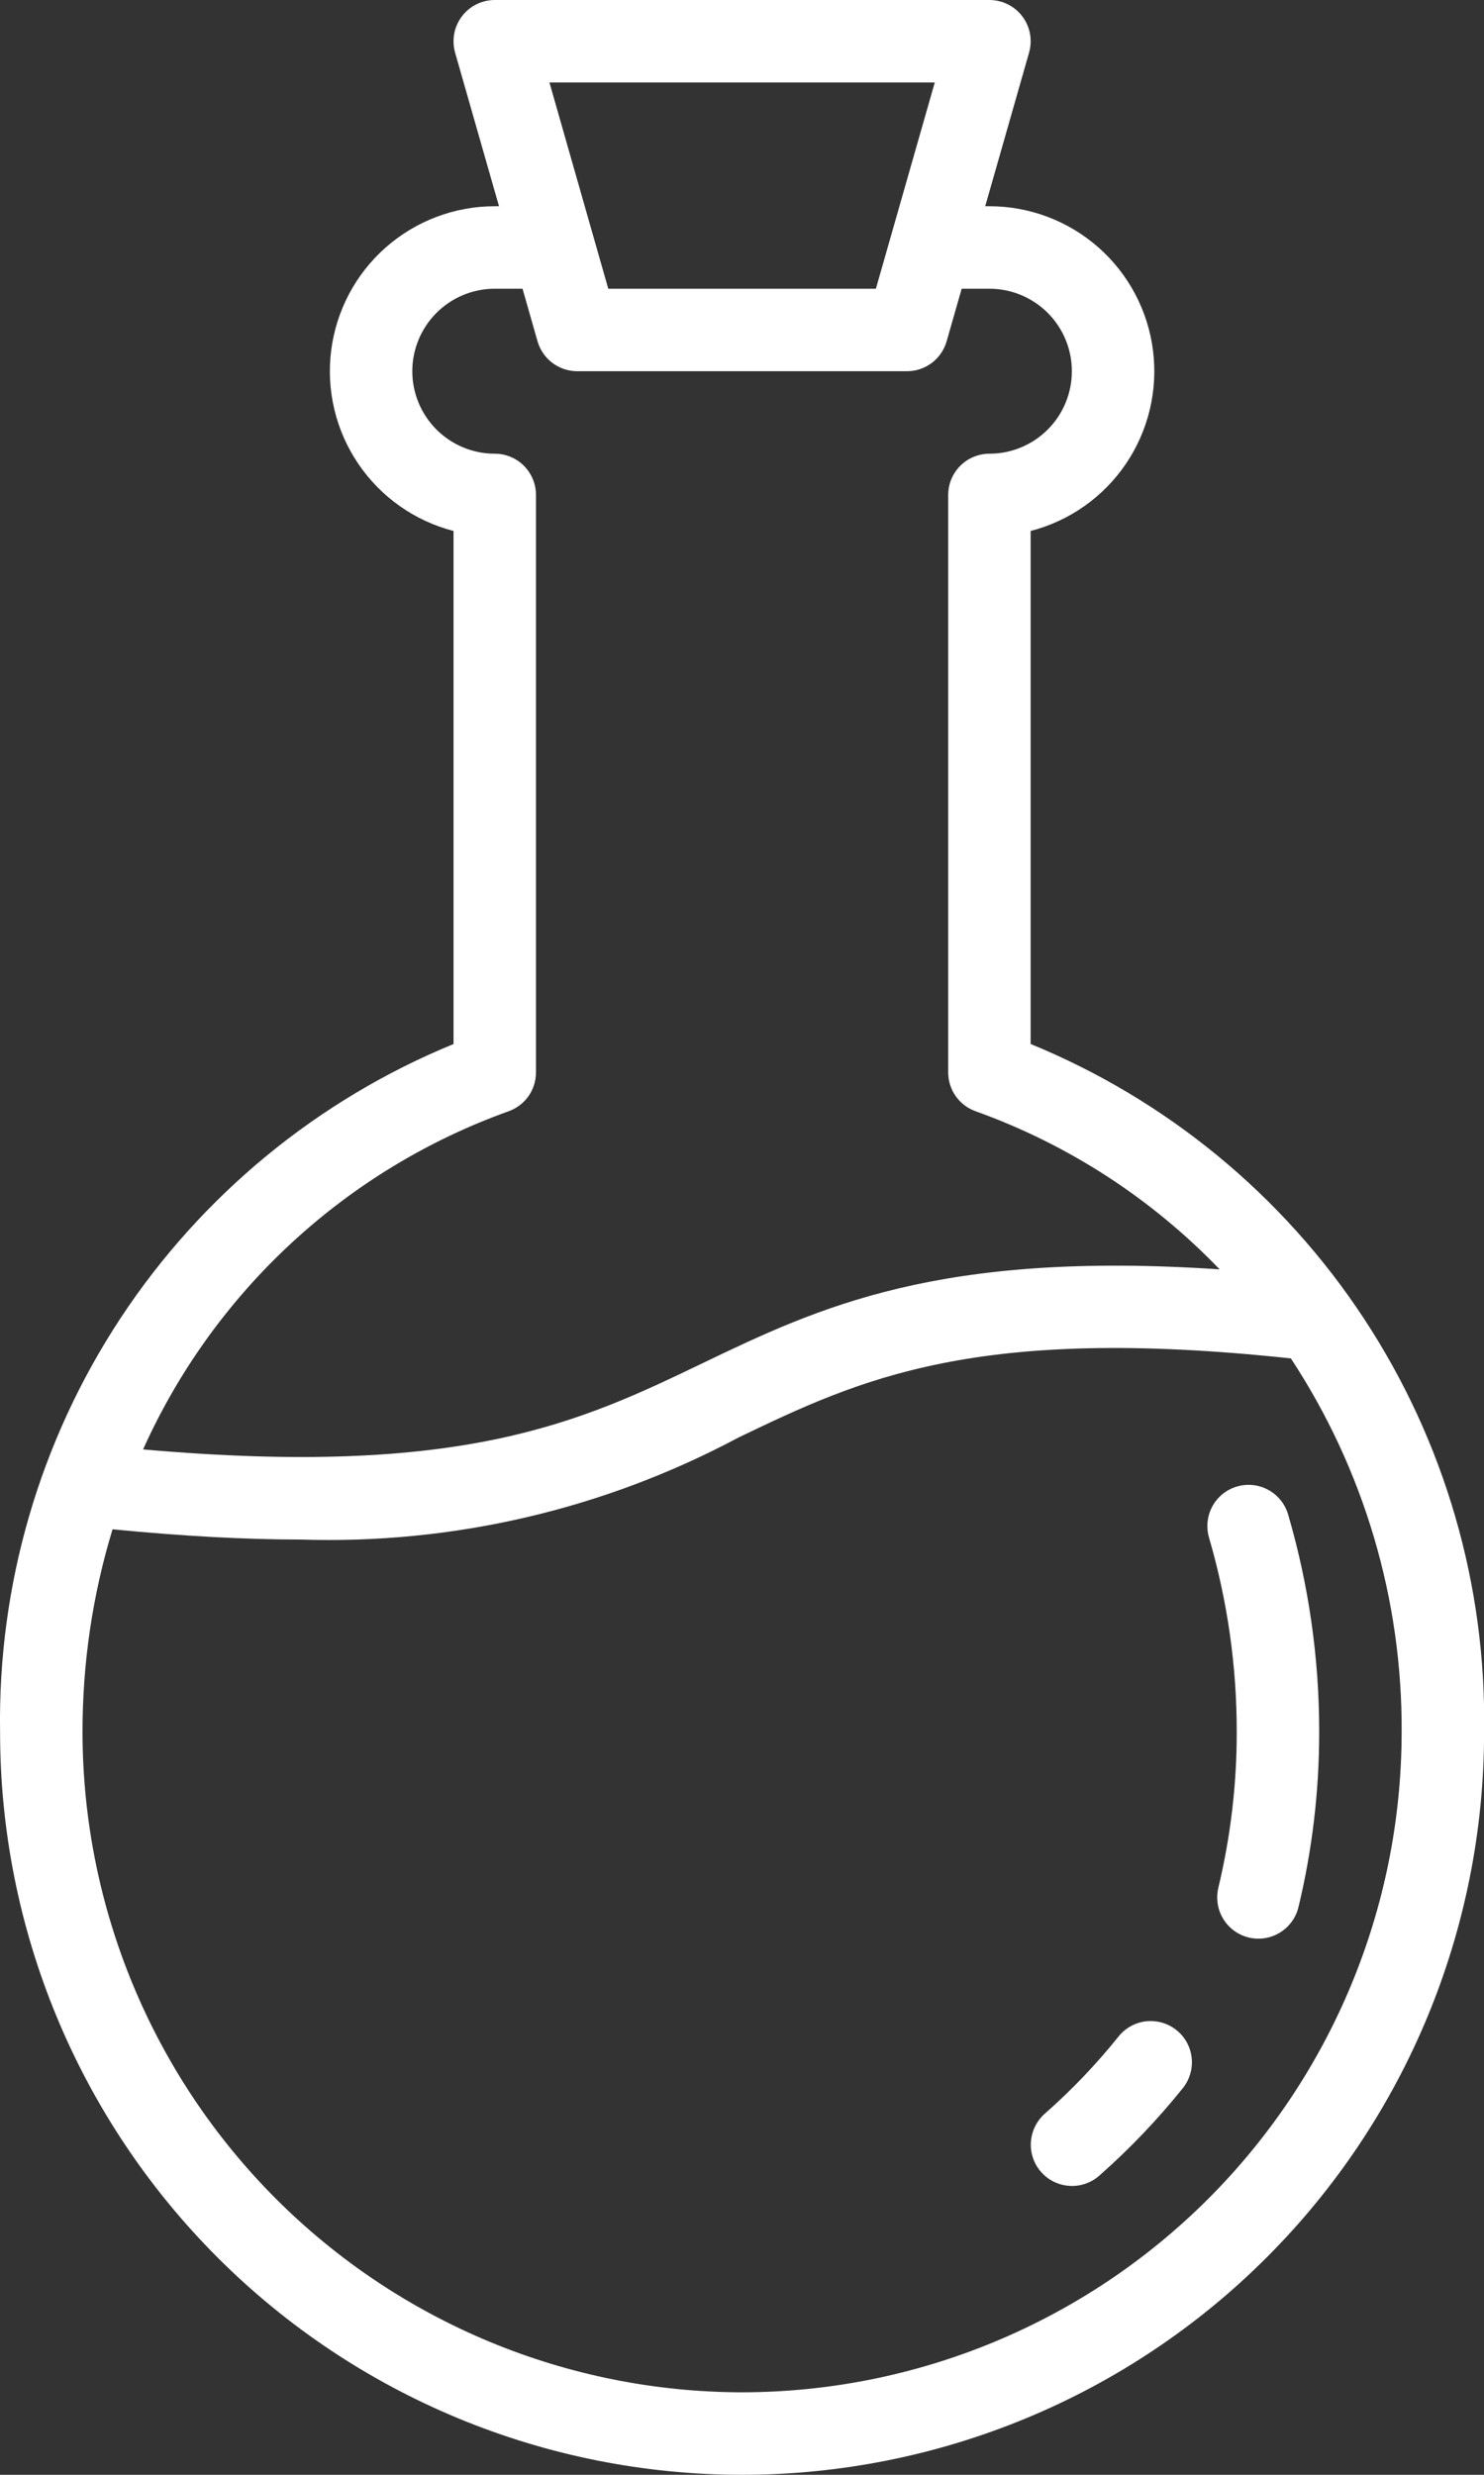 <?xml version="1.0" encoding="UTF-8"?> <svg xmlns="http://www.w3.org/2000/svg" width="36" height="60" viewBox="0 0 36 60" fill="none"><rect x="0" y="0" width="36" height="60" fill="#333333" stroke="none"/><path d="M25.002 25.311V12.873C25.945 12.63 26.767 12.051 27.313 11.245C27.859 10.44 28.093 9.462 27.97 8.496C27.848 7.53 27.377 6.643 26.647 5.999C25.916 5.355 24.976 5 24.002 5H23.9L24.964 1.275C25.007 1.126 25.014 0.969 24.986 0.817C24.958 0.665 24.894 0.521 24.801 0.398C24.708 0.274 24.587 0.174 24.448 0.105C24.31 0.036 24.157 -4.91585e-05 24.002 5.05218e-08H12.002C11.848 -4.91585e-05 11.695 0.036 11.556 0.105C11.418 0.174 11.297 0.274 11.204 0.398C11.111 0.521 11.047 0.665 11.019 0.817C10.991 0.969 10.998 1.126 11.04 1.275L12.105 5H12.002C11.029 5 10.089 5.355 9.358 5.999C8.628 6.642 8.157 7.53 8.034 8.496C7.912 9.462 8.145 10.44 8.692 11.245C9.238 12.051 10.06 12.63 11.002 12.873V25.312C7.703 26.664 4.888 28.98 2.925 31.957C0.963 34.934 -0.056 38.435 0.002 42C0.002 46.774 1.899 51.352 5.274 54.728C8.65 58.104 13.229 60 18.002 60C22.776 60 27.355 58.104 30.73 54.728C34.106 51.352 36.002 46.774 36.002 42C36.061 38.434 35.043 34.934 33.08 31.956C31.118 28.979 28.302 26.663 25.002 25.311ZM22.676 2L21.248 7H14.756L13.329 2H22.676ZM12.341 26.941C12.535 26.871 12.702 26.743 12.821 26.575C12.939 26.407 13.002 26.206 13.002 26V12C13.002 11.869 12.977 11.739 12.926 11.617C12.876 11.496 12.802 11.386 12.71 11.293C12.617 11.2 12.506 11.126 12.385 11.076C12.264 11.026 12.134 11 12.002 11C11.472 11 10.963 10.789 10.588 10.414C10.213 10.039 10.002 9.53 10.002 9C10.002 8.47 10.213 7.961 10.588 7.586C10.963 7.211 11.472 7 12.002 7H12.676L13.04 8.275C13.1 8.484 13.227 8.668 13.4 8.798C13.574 8.929 13.785 9 14.002 9H22.002C22.22 9 22.431 8.929 22.605 8.798C22.778 8.668 22.904 8.484 22.964 8.275L23.329 7H24.002C24.533 7 25.041 7.211 25.417 7.586C25.792 7.961 26.002 8.47 26.002 9C26.002 9.53 25.792 10.039 25.417 10.414C25.041 10.789 24.533 11 24.002 11C23.871 11 23.741 11.026 23.62 11.076C23.498 11.126 23.388 11.2 23.295 11.293C23.202 11.386 23.129 11.496 23.078 11.617C23.028 11.739 23.002 11.869 23.002 12V26C23.002 26.206 23.066 26.407 23.184 26.575C23.303 26.744 23.471 26.871 23.665 26.941C25.908 27.744 27.935 29.056 29.587 30.775C22.767 30.316 19.861 31.698 17.052 33.046C14.073 34.477 11.239 35.827 3.471 35.14C4.323 33.247 5.547 31.545 7.071 30.136C8.595 28.727 10.387 27.641 12.341 26.941ZM18.002 58C13.76 57.995 9.694 56.308 6.694 53.308C3.695 50.309 2.007 46.242 2.002 42C1.999 40.332 2.244 38.673 2.73 37.077C4.443 37.244 5.959 37.325 7.291 37.325C10.989 37.446 14.654 36.592 17.918 34.85C20.856 33.44 23.651 32.112 31.315 32.934C33.086 35.624 34.021 38.779 34.002 42C33.998 46.242 32.31 50.309 29.311 53.308C26.311 56.308 22.244 57.995 18.002 58Z" fill="white"></path><path d="M31.248 36.717C31.211 36.59 31.149 36.473 31.067 36.371C30.984 36.269 30.883 36.184 30.767 36.121C30.535 35.994 30.261 35.965 30.006 36.04C29.752 36.114 29.538 36.287 29.411 36.52C29.284 36.753 29.255 37.027 29.33 37.281C29.778 38.814 30.004 40.403 30.002 42C30.002 43.268 29.852 44.532 29.556 45.765C29.525 45.893 29.52 46.026 29.54 46.156C29.56 46.285 29.605 46.41 29.674 46.522C29.742 46.635 29.832 46.732 29.939 46.81C30.045 46.887 30.165 46.943 30.293 46.974C30.421 47.005 30.553 47.01 30.683 46.989C30.813 46.969 30.938 46.923 31.05 46.854C31.162 46.786 31.259 46.695 31.337 46.589C31.414 46.483 31.469 46.362 31.5 46.234C31.834 44.847 32.002 43.426 32.002 42C32.004 40.212 31.75 38.433 31.248 36.717Z" fill="white"></path><path d="M27.131 49.378C26.589 50.053 25.989 50.68 25.338 51.252C25.142 51.429 25.023 51.676 25.008 51.94C24.992 52.204 25.082 52.463 25.258 52.661C25.434 52.859 25.68 52.979 25.944 52.995C26.208 53.012 26.468 52.923 26.667 52.748C27.403 52.099 28.082 51.388 28.696 50.623C28.778 50.52 28.839 50.402 28.875 50.276C28.912 50.15 28.923 50.017 28.908 49.887C28.893 49.756 28.853 49.63 28.79 49.515C28.726 49.4 28.64 49.298 28.537 49.217C28.434 49.135 28.317 49.074 28.19 49.038C28.064 49.002 27.932 48.991 27.801 49.005C27.67 49.02 27.544 49.061 27.429 49.125C27.314 49.189 27.213 49.275 27.131 49.378Z" fill="white"></path></svg> 